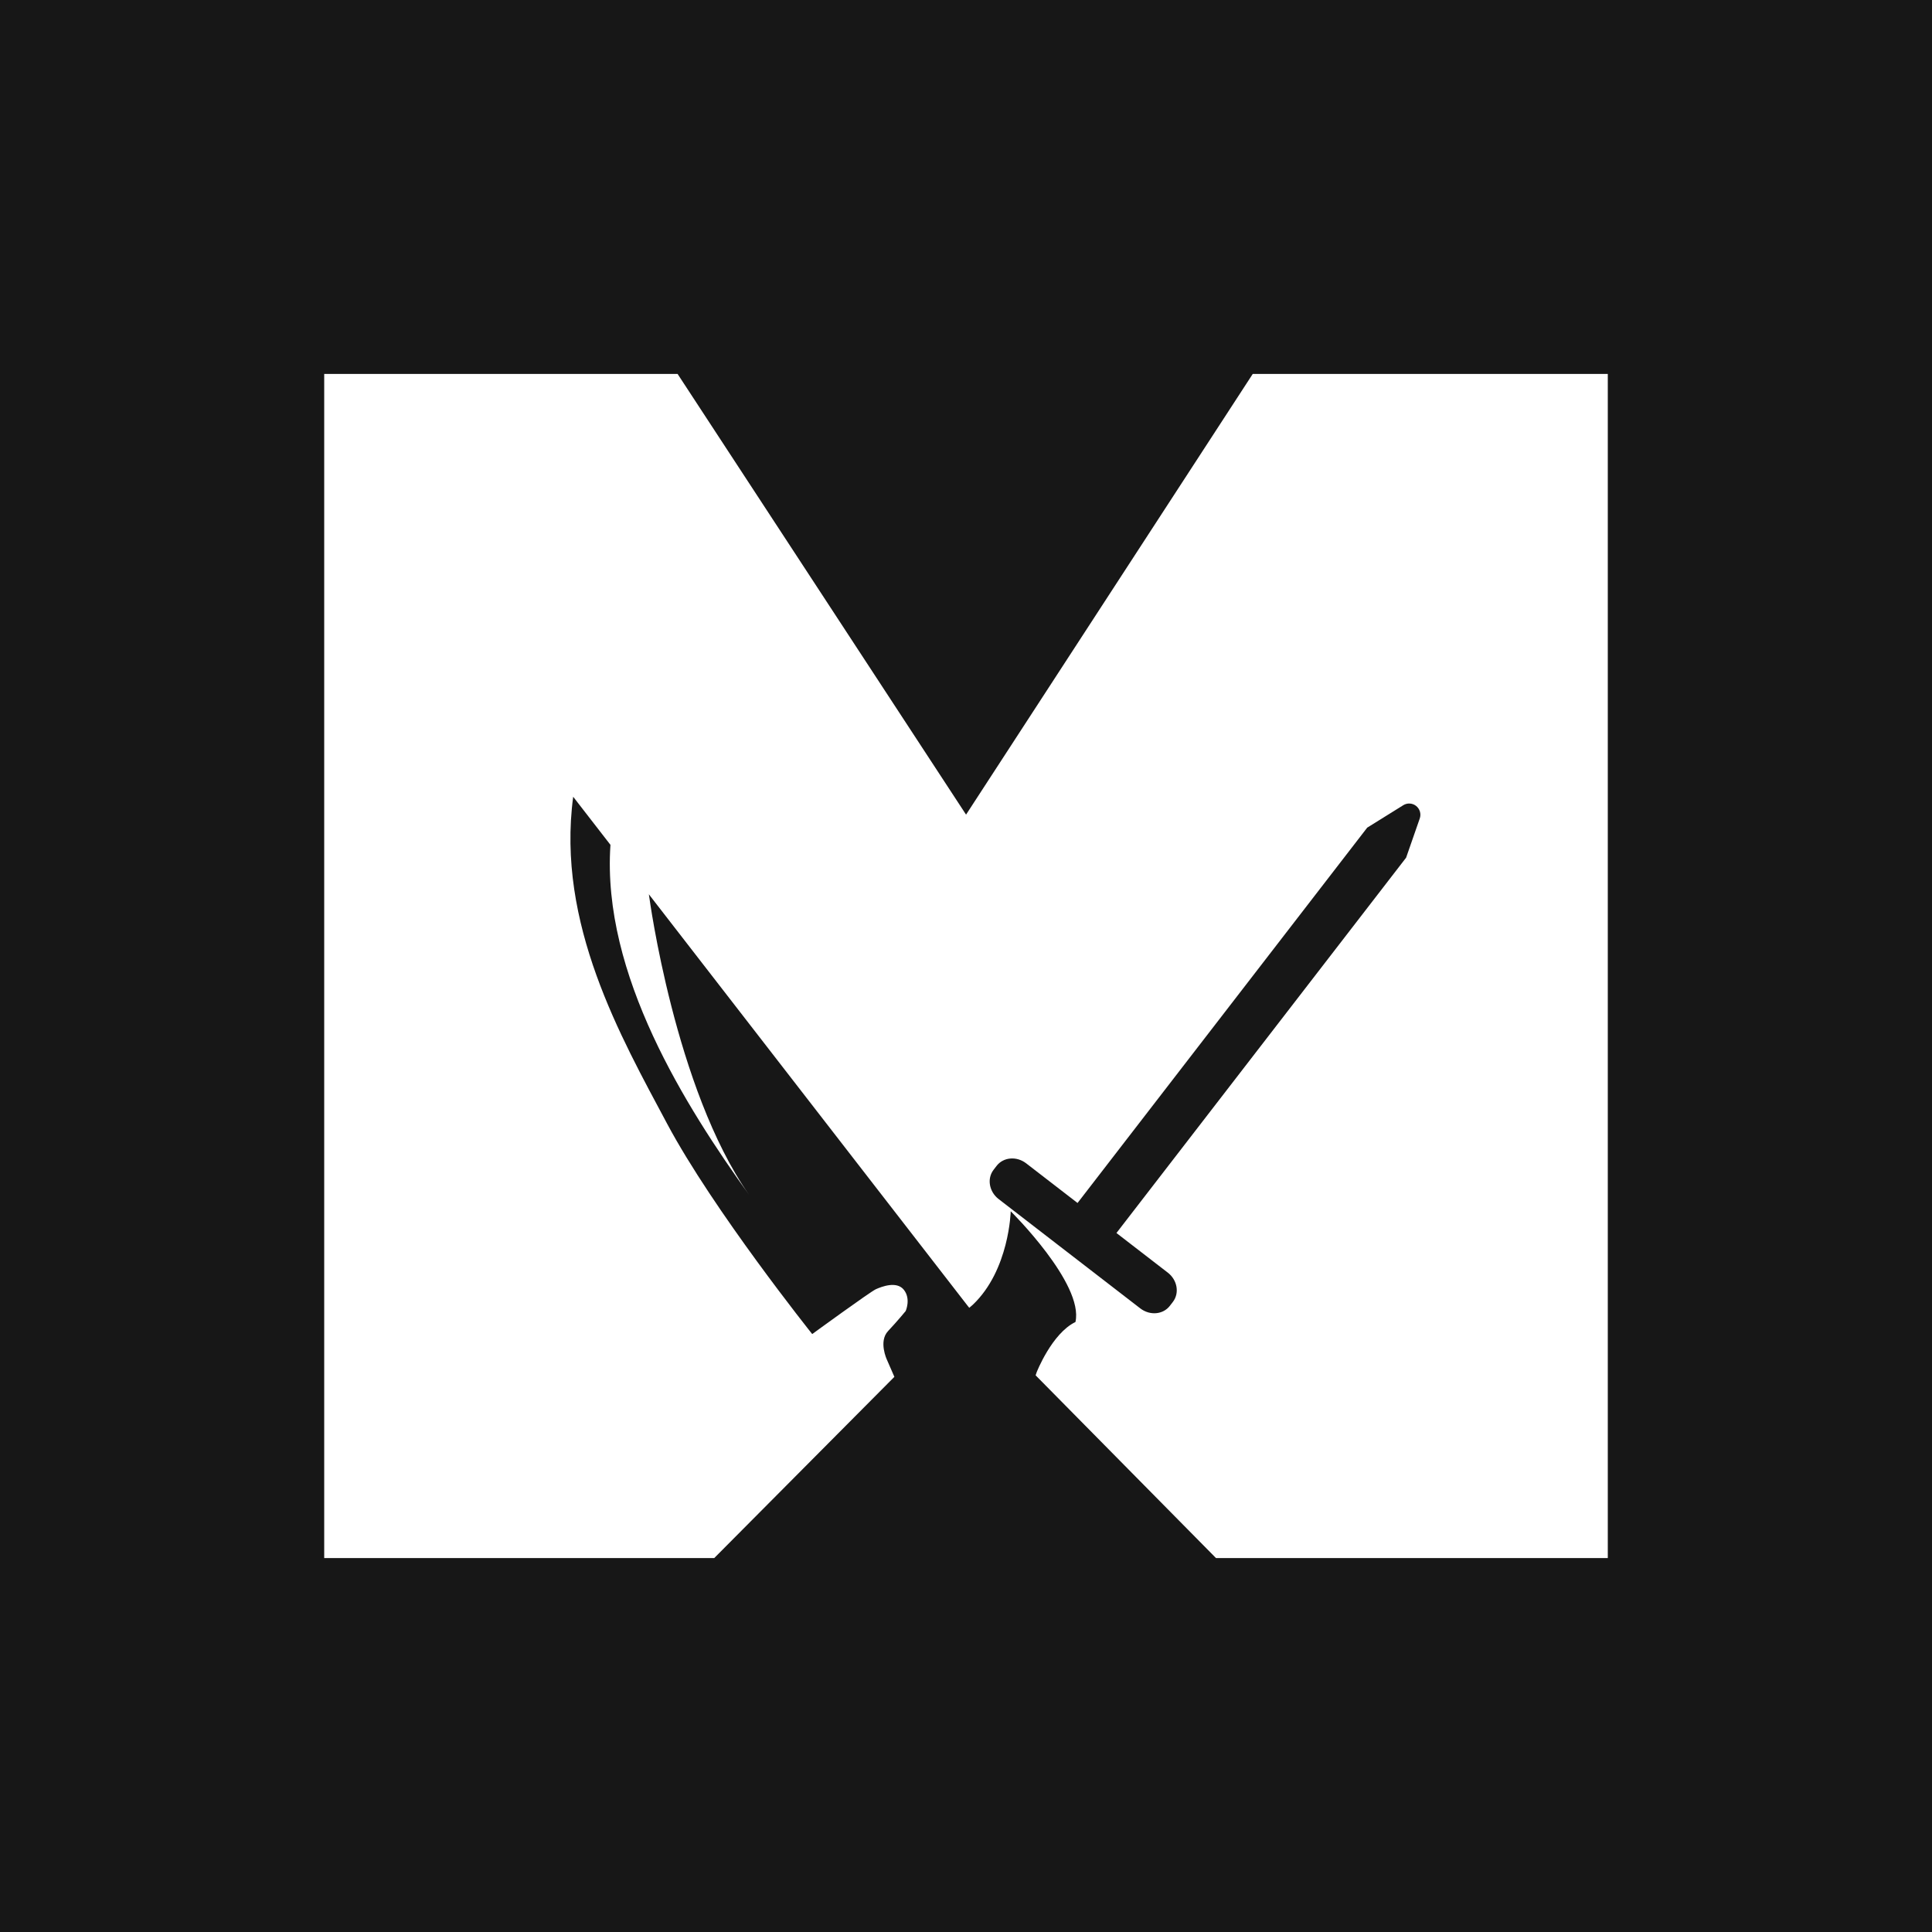 <?xml version="1.0" encoding="UTF-8"?>
<svg xmlns="http://www.w3.org/2000/svg" id="Layer_2" viewBox="0 0 359.04 359.04">
  <defs>
    <style>.cls-1{fill:#171717;}.cls-1,.cls-2{stroke-width:0px;}.cls-2{fill:#fff;}</style>
  </defs>
  <g id="Layer_2-2">
    <rect class="cls-1" width="359.04" height="359.04"></rect>
    <path class="cls-2" d="M192.46,255.59l33.52,33.96h72.81V69.49h-65.98l-53.28,81.9-53.61-81.9H60.25v220.06h72.48l33.48-33.68-1.4-3.21s-1.58-3.38.23-5.3c1.8-1.92,3.27-3.72,3.27-3.72,0,0,1.01-2.25-.34-3.95-1.35-1.69-4.17-.56-5.19-.11s-11.84,8.34-11.84,8.34c0,0-18.41-23.04-26.98-39.12-8.57-16.08-20.59-37.13-17.44-60.73l6.92,8.93s0,.06,0,.08c-1.61,24.06,14.09,48.68,25.75,64.94-13.77-19.68-18.53-55.32-18.53-55.32,0,0-.03-.18-.08-.51l59.31,76.56.24.29.67-.58c6.78-6.45,7.03-17.36,7.03-17.36,0,0,13.63,13.46,12.03,20.58-4.39,2.12-7.21,9.34-7.21,9.34l-.18.54ZM263.85,152.09l-2.54,7.3-53.83,69.75,9.55,7.37c1.77,1.37,2.19,3.8.94,5.43h0s-.57.74-.57.74c-1.26,1.63-3.71,1.84-5.49.47l-9.55-7.37h0l-5.86-4.52-10.92-8.43c-1.77-1.37-2.19-3.8-.94-5.43l.57-.74c1.26-1.63,3.71-1.84,5.49-.47l9.55,7.37,53.83-69.75,6.7-4.17c.74-.46,1.68-.41,2.37.12h0c.71.55.99,1.49.7,2.33Z"></path>
  </g>
</svg>
